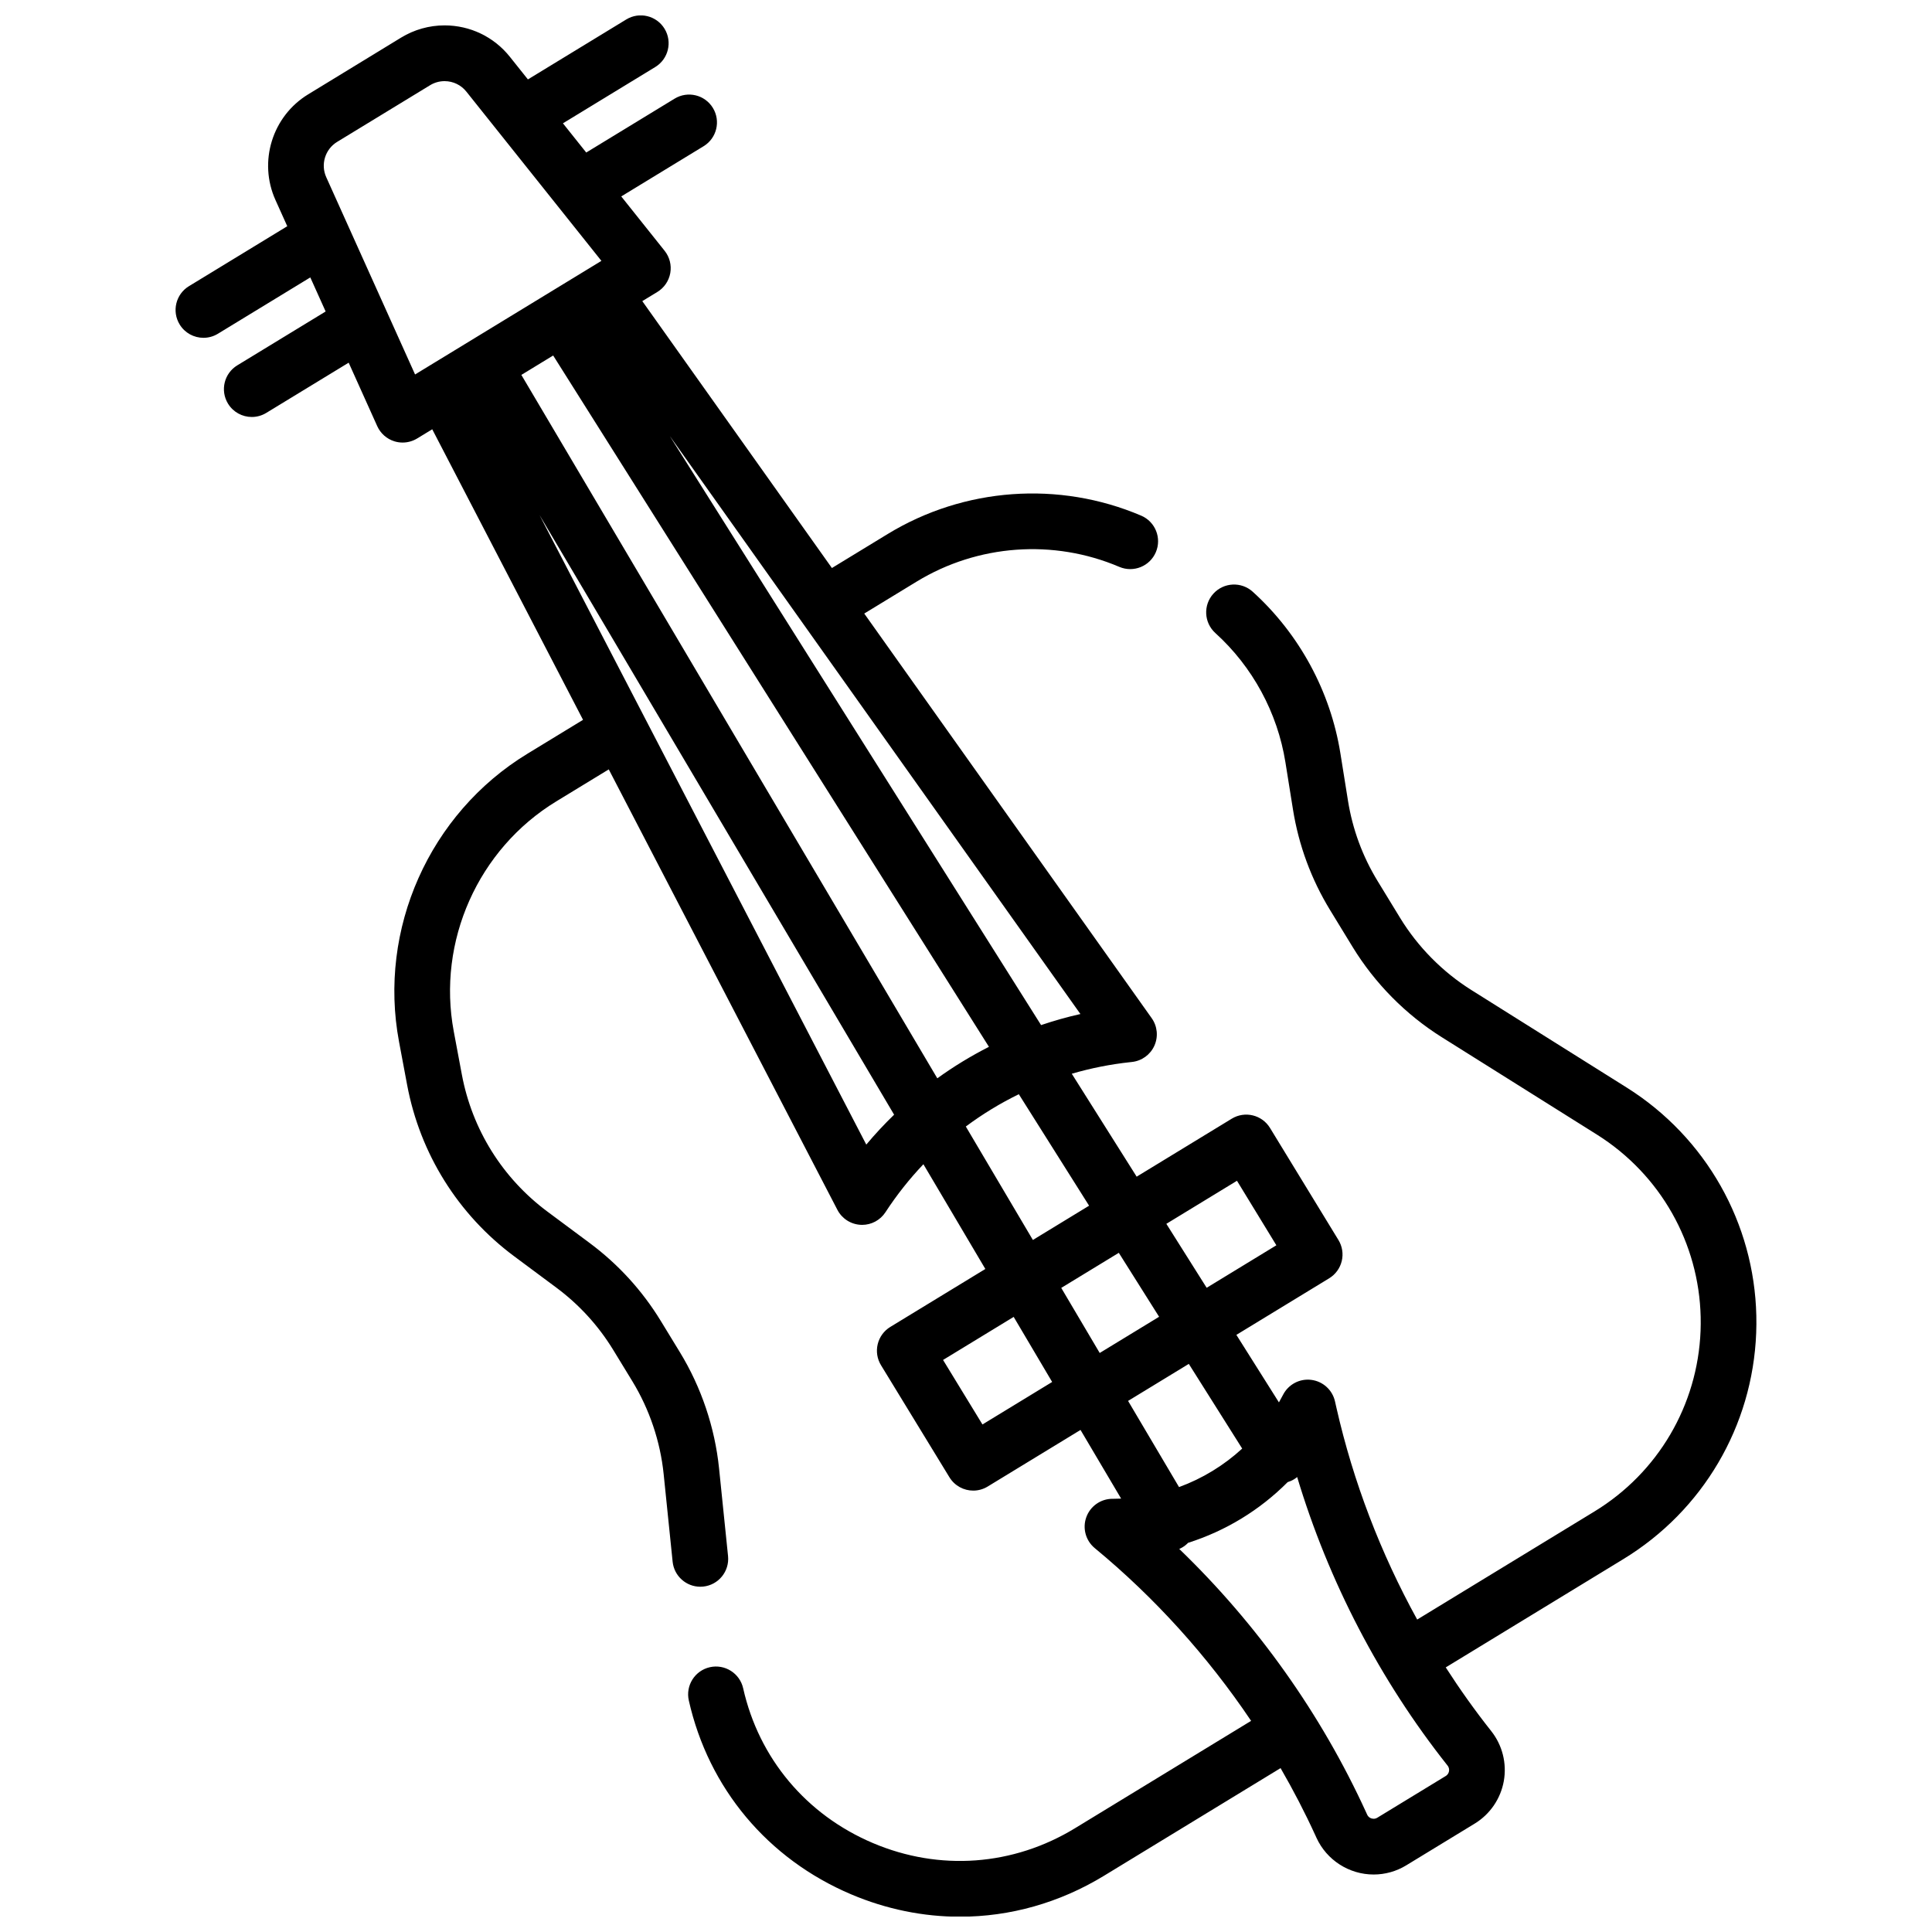 <?xml version="1.0" encoding="UTF-8"?>
<!-- Uploaded to: SVG Repo, www.svgrepo.com, Generator: SVG Repo Mixer Tools -->
<svg width="800px" height="800px" version="1.1" viewBox="144 144 512 512" xmlns="http://www.w3.org/2000/svg">
 <defs>
  <clipPath id="a">
   <path d="m190 148.09h420v503.81h-420z"/>
  </clipPath>
 </defs>
 <g clip-path="url(#a)">
  <path d="m578.98 434.83c-1.285-0.926-2.609-1.82-3.934-2.648l-41.098-25.801c-7.66-4.809-14.199-11.426-18.91-19.141l-5.945-9.734c-4.008-6.562-6.652-13.738-7.867-21.328l-2-12.496c-2.633-16.453-10.887-31.676-23.242-42.867-3.019-2.734-7.688-2.504-10.426 0.516-2.734 3.019-2.504 7.688 0.516 10.426 9.875 8.941 16.469 21.105 18.574 34.258l2 12.496c1.52 9.496 4.832 18.477 9.848 26.688l5.945 9.73c5.894 9.652 14.074 17.938 23.66 23.949l41.098 25.801c1.059 0.664 2.117 1.375 3.144 2.117 15.996 11.543 25.09 30.195 24.324 49.898-0.766 19.699-11.277 37.594-28.121 47.863l-46.977 28.641c-9.691-17.582-16.949-36.527-21.383-56.051l-0.402-1.777c-0.688-3.027-3.195-5.301-6.277-5.688-3.078-0.395-6.074 1.195-7.488 3.961-0.348 0.68-0.715 1.344-1.09 2.004l-11.277-17.891 24.59-14.992c1.672-1.02 2.871-2.66 3.332-4.566 0.461-1.902 0.148-3.91-0.875-5.582l-18.133-29.695c-2.125-3.477-6.664-4.574-10.141-2.453l-25.199 15.363-17.195-27.277c5.047-1.473 10.258-2.516 15.594-3.082l0.355-0.039c2.606-0.281 4.863-1.918 5.941-4.309 1.074-2.391 0.805-5.168-0.715-7.305l-76.172-107.22 13.902-8.477c16.184-9.867 36.254-11.324 53.691-3.894 3.754 1.598 8.086-0.145 9.684-3.894s-0.145-8.086-3.894-9.684c-21.812-9.293-46.922-7.473-67.164 4.867l-14.789 9.016-50.25-70.73 3.992-2.434c1.809-1.102 3.055-2.93 3.426-5.016 0.367-2.086-0.18-4.231-1.5-5.887l-11.496-14.41 21.828-13.309c3.481-2.121 4.582-6.664 2.461-10.145-2.121-3.481-6.664-4.582-10.145-2.461l-23.422 14.281-6.176-7.742 24.469-14.918c3.481-2.121 4.582-6.664 2.461-10.145s-6.664-4.582-10.145-2.461l-26.066 15.891-4.777-5.988c-4.227-5.297-10.535-8.332-17.312-8.332-4.059 0-8.043 1.121-11.516 3.238l-24.633 15.039c-9.516 5.801-13.238 17.84-8.664 28l3.129 6.949-26.059 15.887c-3.481 2.121-4.582 6.664-2.461 10.145 1.391 2.281 3.82 3.539 6.309 3.539 1.309 0 2.637-0.348 3.836-1.082l24.48-14.926 4.066 9.031-23.418 14.273c-3.481 2.121-4.582 6.664-2.461 10.145 1.391 2.281 3.82 3.539 6.309 3.539 1.309 0 2.637-0.348 3.836-1.082l21.836-13.309 7.57 16.816c0.867 1.93 2.523 3.394 4.547 4.023 0.715 0.223 1.449 0.328 2.184 0.328 1.34 0 2.672-0.367 3.84-1.078l4.004-2.441 39.965 77-14.781 9.012c-25.922 15.805-39.582 46.461-33.984 76.289l2.148 11.457c3.422 18.23 13.508 34.367 28.402 45.434l11.125 8.27c6.074 4.516 11.156 10.082 15.102 16.539l5.051 8.273c4.539 7.438 7.41 15.945 8.301 24.609l2.379 23.227c0.391 3.797 3.594 6.629 7.332 6.629 0.25 0 0.504-0.016 0.762-0.039 4.055-0.414 7.004-4.039 6.59-8.094l-2.379-23.227c-1.113-10.844-4.703-21.496-10.387-30.797l-5.051-8.273c-4.938-8.082-11.293-15.043-18.895-20.691l-11.125-8.27c-11.906-8.848-19.965-21.742-22.699-36.309l-2.148-11.457c-4.473-23.836 6.441-48.332 27.16-60.965l13.914-8.484 60.594 116.73c1.211 2.328 3.562 3.84 6.184 3.969 0.121 0.008 0.246 0.012 0.367 0.012 2.484 0 4.816-1.254 6.18-3.348 2.992-4.586 6.363-8.832 10.059-12.723l16.414 27.758-25.191 15.359c-1.672 1.02-2.871 2.66-3.332 4.566-0.461 1.902-0.148 3.914 0.875 5.582l18.133 29.691c1.391 2.277 3.816 3.535 6.305 3.535 1.309 0 2.637-0.348 3.836-1.082l24.598-14.996 10.762 18.199c-0.684 0.027-1.367 0.047-2.051 0.051h-0.266c-3.109 0.012-5.879 1.969-6.922 4.898-1.047 2.926-0.145 6.195 2.254 8.176 15.902 13.121 29.895 28.633 41.43 45.773l-46.656 28.445c-16.387 9.992-35.91 11.43-53.559 3.945-17.684-7.496-30.219-22.449-34.398-41.027-0.895-3.977-4.848-6.473-8.82-5.582-3.977 0.895-6.477 4.844-5.582 8.82 5.234 23.273 20.922 42.004 43.035 51.379 9.344 3.961 19.109 5.926 28.816 5.926 13.234 0 26.363-3.648 38.188-10.859l46.785-28.523c3.363 5.82 6.465 11.785 9.25 17.887l0.266 0.582c2.699 5.906 8.645 9.727 15.148 9.727 3.047 0 6.039-0.84 8.652-2.438l18.129-11.051c4.066-2.481 6.879-6.59 7.715-11.277 0.836-4.688-0.379-9.516-3.34-13.25-4.289-5.41-8.301-11.055-12.047-16.871l47.082-28.707c21.078-12.852 34.23-35.238 35.188-59.895 0.969-24.656-10.41-48-30.426-62.449zm-107.17 22.086 10.441 17.098-18.473 11.262-10.684-16.949zm-20.637 36.043-15.738 9.594-10.195-17.246 15.254-9.297zm-31.277-77.301-98.426-156.15 108.85 153.22c-3.543 0.793-7.016 1.781-10.422 2.93zm-132.1-175.74 2.797-1.707 115.49 183.21c-4.773 2.422-9.348 5.211-13.688 8.344l-110.23-186.41zm-57.344-48.973c-1.527-3.391-0.285-7.406 2.891-9.344l24.637-15.02c1.156-0.707 2.481-1.078 3.832-1.078 2.262 0 4.367 1.012 5.777 2.777l35.789 44.852-45.766 27.902c-0.004 0.004-3.613 2.203-3.613 2.203zm143.12 256.38-86.594-166.83 93.969 158.91c-2.582 2.504-5.051 5.141-7.375 7.926zm26.379-4.785c4.406-3.285 9.105-6.152 14.047-8.562l18.621 29.543-14.895 9.082zm4.41 78.957-10.441-17.098 18.715-11.41 10.195 17.246zm38.59-6.242 16.094-9.812 14.148 22.445c-4.856 4.465-10.539 7.934-16.738 10.203zm85.047 98.137c-0.066 0.379-0.273 0.906-0.871 1.27l-18.129 11.051c-0.305 0.184-0.629 0.277-0.969 0.277-0.59 0-1.352-0.289-1.723-1.102l-0.266-0.586c-11.906-26.055-28.871-49.906-49.527-69.816 0.277-0.121 0.555-0.254 0.82-0.414 0.574-0.34 1.078-0.75 1.523-1.207 9.969-3.164 19.008-8.676 26.383-16.086 0.609-0.188 1.211-0.449 1.777-0.805 0.266-0.168 0.508-0.352 0.746-0.543 8.32 27.672 21.934 53.855 39.859 76.469 0.434 0.551 0.445 1.113 0.375 1.492z"/>
 </g>
</svg>
